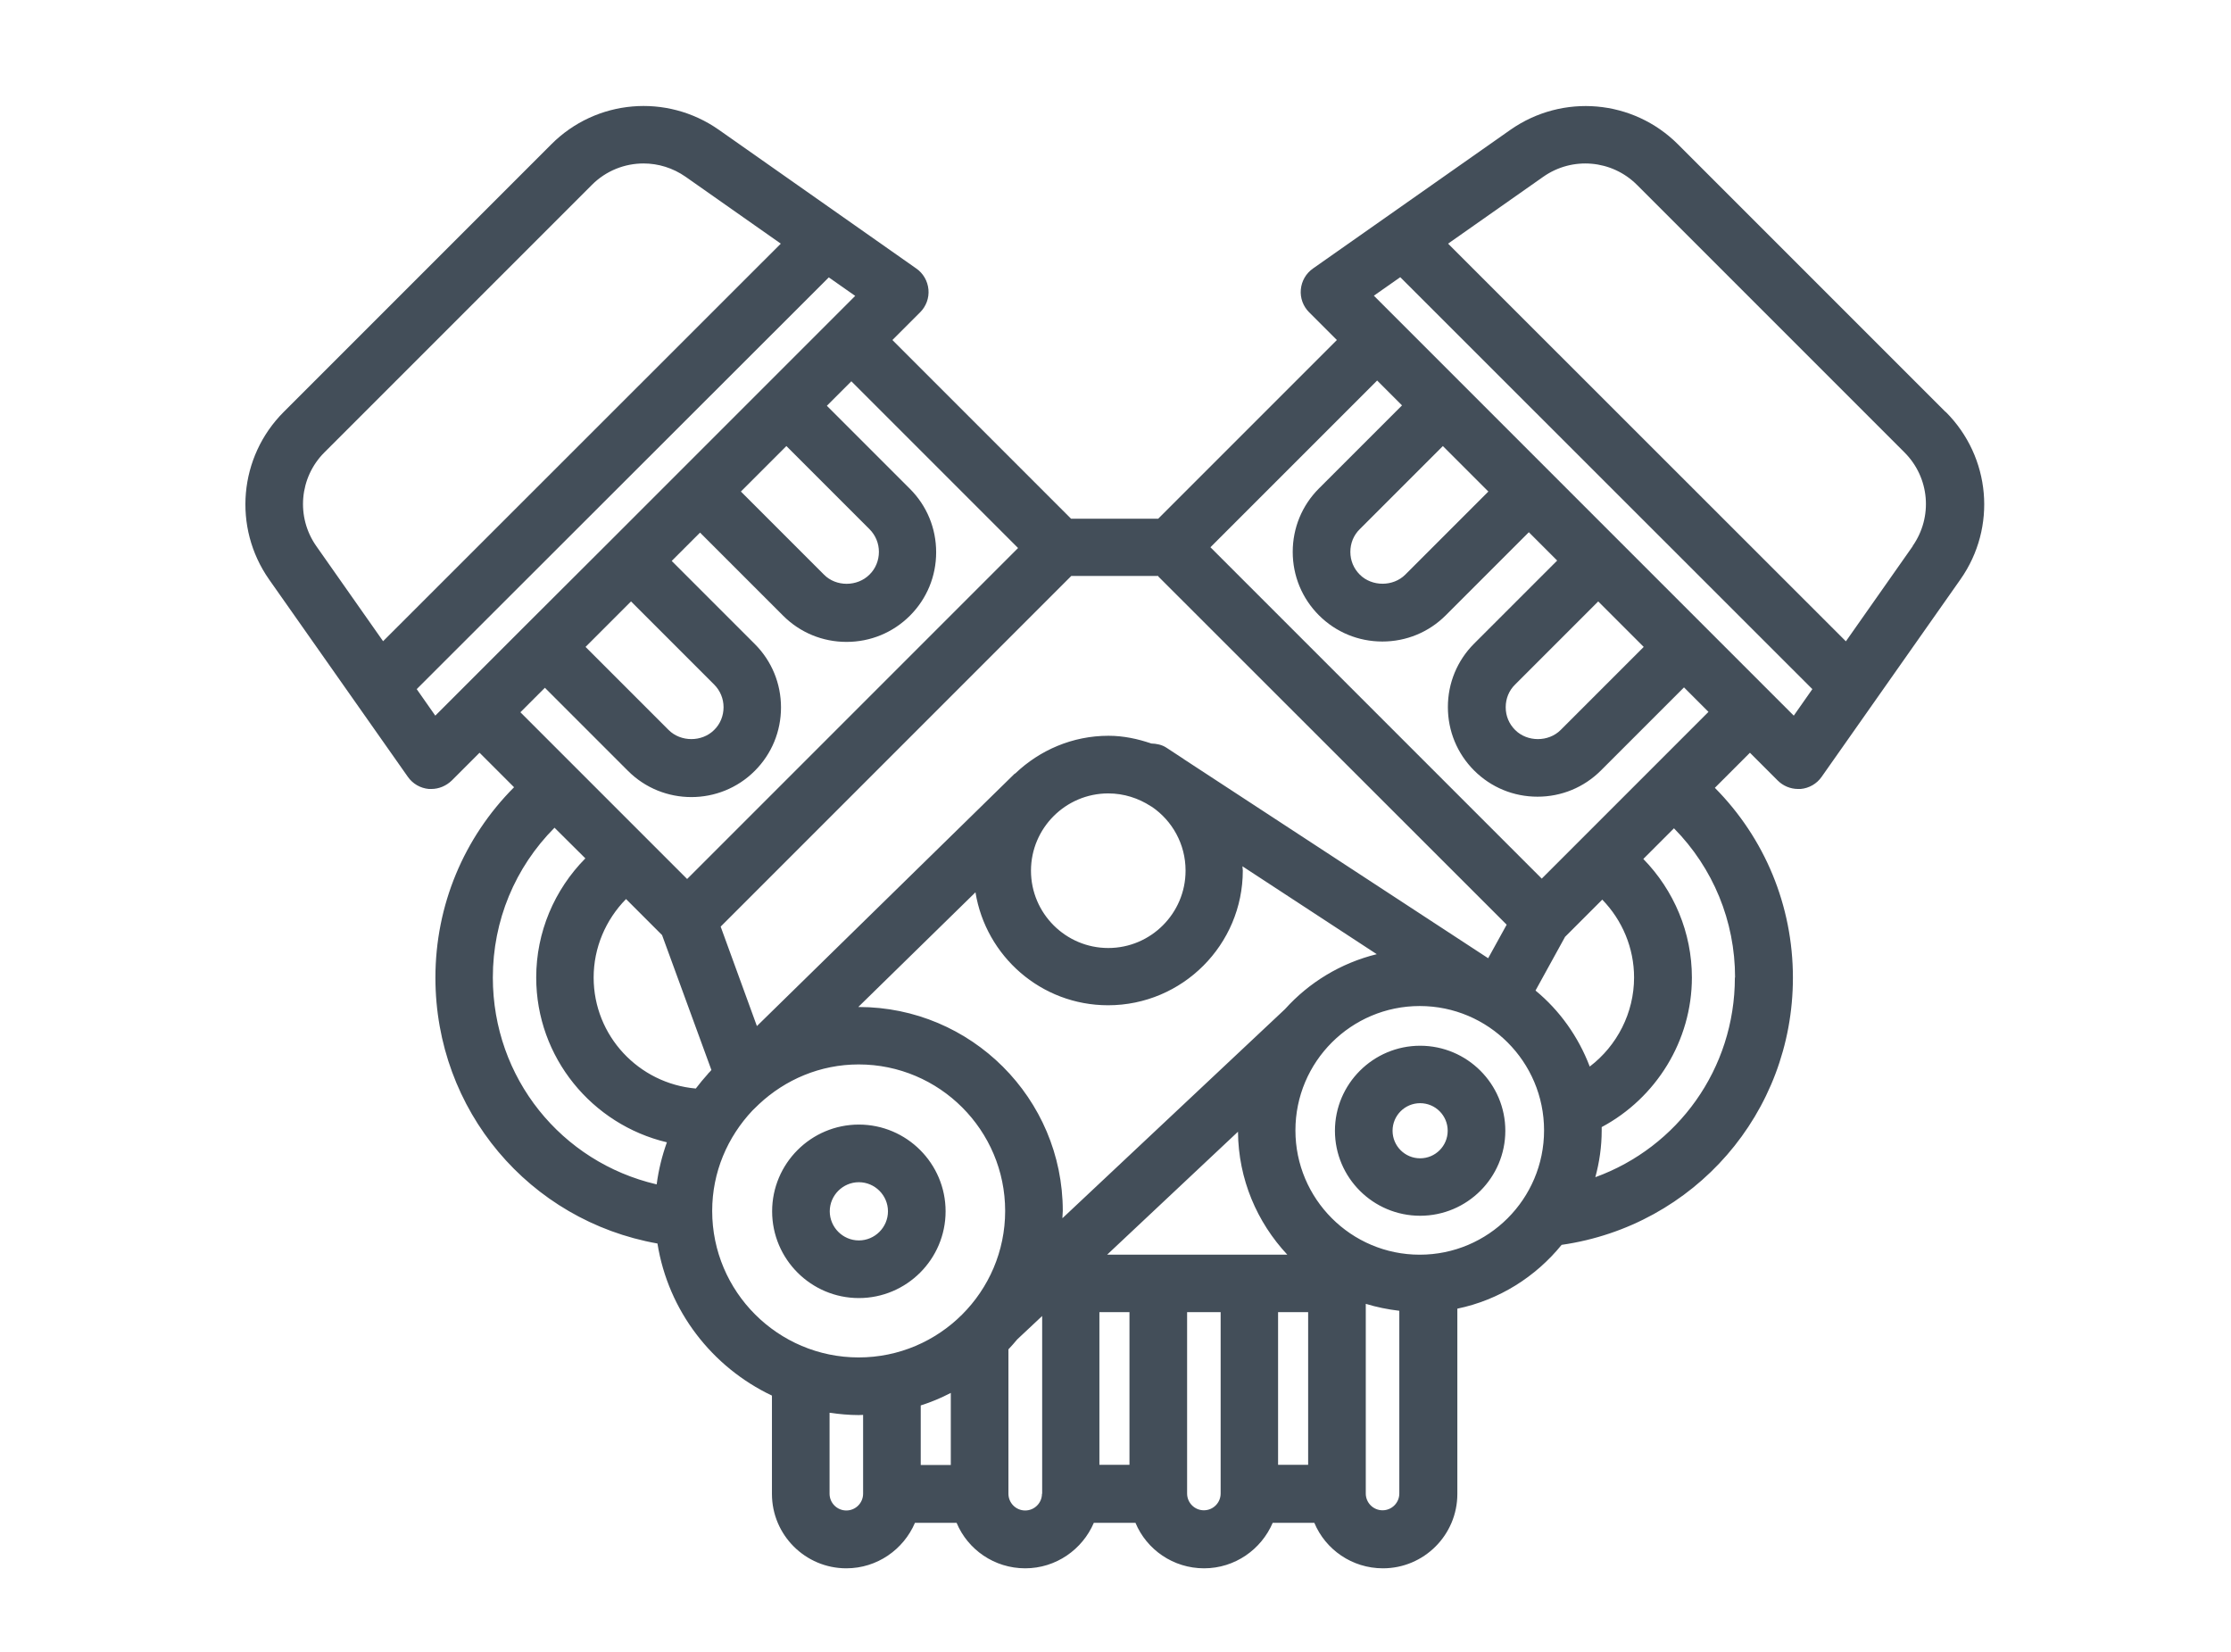 <?xml version="1.0" encoding="UTF-8"?><svg id="Calque_1" xmlns="http://www.w3.org/2000/svg" viewBox="0 0 115.75 85.71"><defs><style>.cls-1{fill:#434e59;}</style></defs><path class="cls-1" d="M44.56,58.34c-2.48,0-4.5,2.02-4.5,4.5s2.02,4.5,4.5,4.5,4.5-2.02,4.5-4.5-2.02-4.5-4.5-4.5Zm0,6.01c-.83,0-1.51-.68-1.51-1.51s.68-1.51,1.51-1.51,1.51,.68,1.51,1.51-.68,1.51-1.51,1.51Zm29.12-10.1c-2.43,0-4.42,1.98-4.42,4.41s1.98,4.41,4.42,4.41,4.42-1.98,4.42-4.41-1.98-4.41-4.42-4.41Zm0,5.84c-.79,0-1.43-.64-1.43-1.43s.64-1.43,1.43-1.43,1.43,.64,1.43,1.43-.64,1.43-1.43,1.43Zm27.26-38.72l-13.88-13.88c-2.33-2.33-5.98-2.65-8.69-.76l-10.25,7.2c-.36,.25-.59,.65-.63,1.09-.04,.44,.12,.87,.43,1.18l1.44,1.44-9.27,9.27h-4.52l-9.27-9.27,1.44-1.44c.31-.31,.47-.74,.43-1.18-.04-.44-.27-.84-.63-1.09l-10.25-7.2c-2.7-1.89-6.36-1.58-8.69,.76l-13.88,13.88c-2.33,2.33-2.65,5.99-.76,8.69l7.2,10.24c.25,.36,.65,.59,1.09,.63,.04,0,.09,0,.13,0,.39,0,.77-.16,1.06-.44l1.44-1.44,1.79,1.79c-2.61,2.62-4.08,6.13-4.08,9.88,0,6.88,4.87,12.61,11.52,13.79,.56,3.5,2.84,6.42,5.94,7.89v5.1c0,2.13,1.73,3.86,3.86,3.86,1.6,0,2.97-.98,3.56-2.36h2.16c.58,1.39,1.96,2.36,3.56,2.36s2.97-.98,3.56-2.36h2.16c.58,1.39,1.96,2.36,3.56,2.36s2.97-.98,3.56-2.36h2.16c.58,1.39,1.96,2.36,3.56,2.36,2.13,0,3.86-1.73,3.86-3.86v-9.61c2.17-.45,4.06-1.65,5.41-3.31,6.88-.99,12-6.83,12-13.86,0-3.73-1.46-7.24-4.05-9.85l1.82-1.82,1.44,1.44c.28,.28,.66,.44,1.06,.44,.04,0,.09,0,.13,0,.44-.04,.84-.27,1.09-.63l7.2-10.24c1.9-2.7,1.58-6.35-.76-8.69Zm-29.47-1.61l1.27,1.27-4.31,4.31c-.88,.88-1.36,2.05-1.36,3.29s.48,2.41,1.36,3.29h0c.88,.88,2.05,1.36,3.29,1.36s2.41-.48,3.29-1.36l4.31-4.31,1.47,1.47-4.31,4.31c-.88,.88-1.36,2.05-1.36,3.29s.48,2.41,1.36,3.29h0c.88,.88,2.05,1.36,3.29,1.36s2.41-.48,3.29-1.36l4.31-4.31,1.27,1.27-8.65,8.65-17.19-17.19,8.65-8.65Zm3.39,3.38l2.36,2.36-4.31,4.31c-.63,.63-1.73,.63-2.36,0h0c-.32-.32-.49-.73-.49-1.18s.17-.87,.49-1.18l4.31-4.31Zm8.06,8.06l2.36,2.36-4.31,4.31c-.63,.63-1.73,.63-2.36,0h0c-.32-.32-.49-.73-.49-1.18s.17-.87,.49-1.18l4.31-4.31Zm-22.83-1.3l18.08,18.07-.96,1.74-15.78-10.32-.04-.03-.87-.57c-.24-.16-.52-.21-.79-.22-.7-.24-1.44-.4-2.22-.4-1.87,0-3.57,.75-4.83,1.95-.02,.02-.05,.02-.06,.04l-13.35,13.07-1.88-5.16,18.19-18.19h4.52Zm1.42,15.27c0,2.21-1.8,4.01-4.01,4.01s-4.01-1.8-4.01-4.01,1.8-4.01,4.01-4.01c.81,0,1.57,.25,2.2,.66l.07,.04c1.05,.72,1.74,1.93,1.74,3.3Zm-8.67-16.76l-17.19,17.19-8.65-8.65,1.27-1.27,4.31,4.31c.91,.91,2.1,1.36,3.29,1.36s2.38-.45,3.29-1.36h0c.88-.88,1.36-2.05,1.36-3.29s-.48-2.41-1.36-3.29l-4.31-4.31,1.47-1.47,4.31,4.31c.88,.88,2.05,1.36,3.29,1.36s2.41-.48,3.29-1.36h0c.88-.88,1.36-2.05,1.36-3.29s-.48-2.41-1.36-3.29l-4.31-4.31,1.27-1.27,8.65,8.65Zm-22.46,5.15l2.36-2.36,4.31,4.31c.32,.32,.49,.74,.49,1.18s-.17,.87-.49,1.18h0c-.63,.63-1.73,.63-2.36,0l-4.31-4.31Zm8.06-8.06l2.36-2.36,4.31,4.31c.32,.32,.49,.74,.49,1.18s-.17,.87-.49,1.18h0c-.63,.63-1.73,.64-2.36,0l-4.31-4.31Zm-18.56,7.77l-3.47-4.94c-1.06-1.51-.88-3.56,.42-4.86l13.88-13.88c.74-.74,1.71-1.11,2.68-1.11,.76,0,1.52,.23,2.18,.69l4.94,3.47-20.64,20.63Zm2.7,3.85l-.96-1.37L43,14.39l1.37,.96-4.62,4.62h0l-4.48,4.48h0l-3.58,3.58h0l-4.48,4.47h0l-4.62,4.62Zm11.48,24.32c-4.93-1.15-8.49-5.51-8.49-10.73,0-2.95,1.15-5.71,3.2-7.77l1.6,1.59c-1.61,1.63-2.55,3.83-2.55,6.18,0,4.15,2.9,7.63,6.78,8.55-.25,.7-.43,1.42-.53,2.18Zm2.76-5.83l-.07,.07s-.01,.02-.02,.03c-.22,.24-.43,.5-.63,.76-2.96-.26-5.3-2.73-5.3-5.76,0-1.54,.62-2.99,1.68-4.07l1.87,1.87,2.56,7s-.06,.06-.08,.09Zm7.96,21.88c0,.48-.39,.87-.87,.87s-.87-.39-.87-.87v-4.2c.5,.07,1,.12,1.51,.12,.08,0,.15-.01,.23-.01v4.09Zm4.55-1.49h-1.56v-3.09c.54-.17,1.06-.39,1.56-.65v3.74Zm-4.78-5.58c-4.19,0-7.6-3.41-7.6-7.6,0-2.02,.8-3.84,2.09-5.21l.34-.33c1.36-1.27,3.17-2.06,5.17-2.06,4.19,0,7.6,3.41,7.6,7.6s-3.41,7.6-7.6,7.6Zm9.51,7.07c0,.48-.39,.87-.87,.87s-.87-.39-.87-.87v-7.49c.16-.17,.31-.34,.46-.52l1.29-1.21v9.22Zm1.06-14.31c0-.12,.02-.24,.02-.36,0-5.84-4.75-10.58-10.59-10.58h-.02l6.08-5.95c.54,3.32,3.41,5.86,6.88,5.86,3.86,0,6.99-3.14,6.99-6.99,0-.08-.02-.15-.02-.22l6.97,4.56c-1.87,.46-3.52,1.47-4.76,2.85h0l-11.54,10.84Zm3.48,12.81h-1.56v-7.92h1.56v7.92Zm4.73,1.49c0,.48-.39,.87-.87,.87s-.87-.39-.87-.87v-9.41h1.74v9.41Zm-5.89-12.39l6.79-6.38c.02,2.47,.99,4.7,2.56,6.38h-9.36Zm10.43,10.9h-1.56v-7.92h1.56v7.92Zm4.73,1.49c0,.48-.39,.87-.87,.87s-.87-.39-.87-.87v-9.84c.56,.17,1.14,.29,1.74,.36v9.47Zm1.06-12.39c-3.56,0-6.45-2.89-6.45-6.45s2.89-6.45,6.45-6.45,6.45,2.89,6.45,6.45-2.89,6.45-6.45,6.45Zm6.01-13.71l1.53-2.78,1.93-1.93c1.04,1.07,1.65,2.51,1.65,4.04,0,1.83-.88,3.54-2.3,4.62-.59-1.55-1.56-2.91-2.81-3.94Zm10.34-.67c0,4.75-2.97,8.81-7.24,10.36,.21-.77,.33-1.58,.33-2.42,0-.06,0-.12,0-.18,2.83-1.51,4.68-4.49,4.68-7.76,0-2.33-.93-4.52-2.52-6.15l1.59-1.59c2.03,2.06,3.17,4.81,3.17,7.74Zm3.05-13.59l-1.24-1.24-3.38-3.38h0l-4.48-4.48h0l-3.58-3.58h0l-4.48-4.48h0l-3.38-3.38-1.24-1.24,1.37-.96,21.38,21.37-.96,1.37Zm6.18-8.79l-3.47,4.94-20.64-20.63,4.94-3.47c1.51-1.06,3.56-.88,4.86,.42l13.88,13.88c1.31,1.31,1.48,3.35,.42,4.86Z"/></svg>